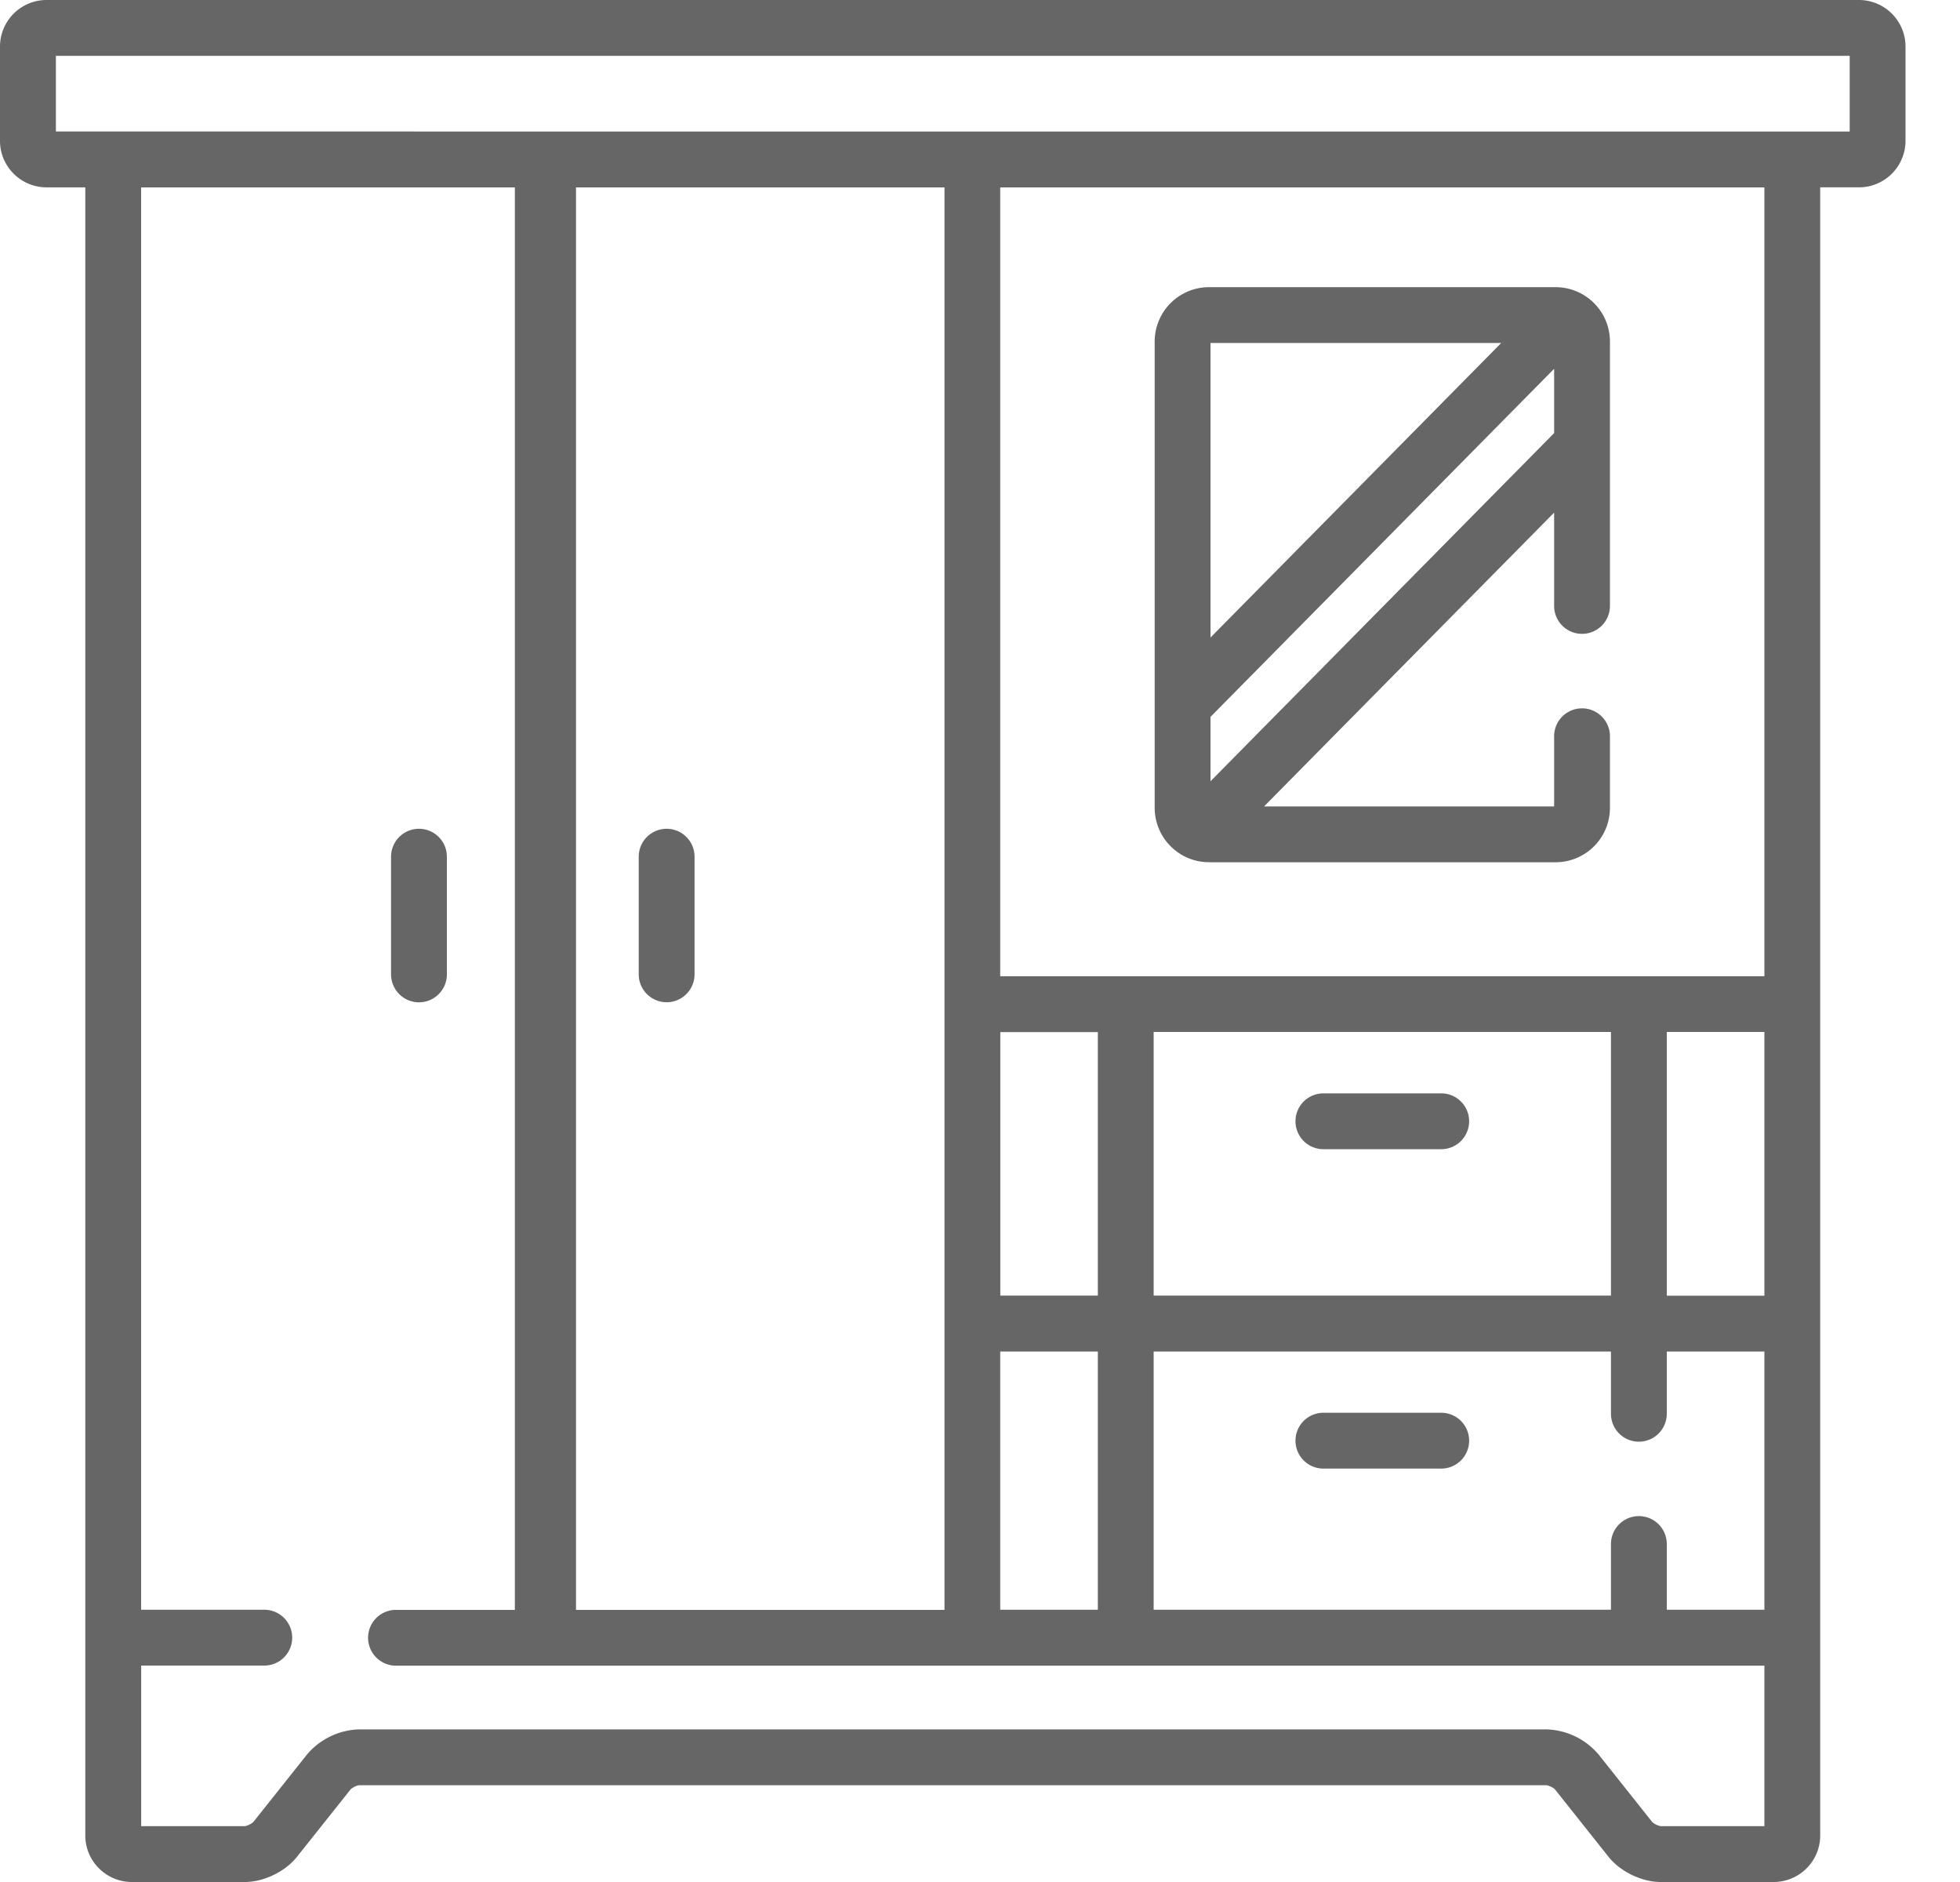 <svg width="25" height="24" viewBox="0 0 25 24" xmlns="http://www.w3.org/2000/svg">
    <g fill="#000" fill-rule="nonzero" opacity=".6">
        <path d="M18.383 13.943H16.88a.356.356 0 1 0 0 .712h1.503a.356.356 0 1 0 0-.712zM18.383 18.016H16.88a.356.356 0 1 0 0 .712h1.503a.356.356 0 1 0 0-.712zM5.344 12.782c.197 0 .356-.16.356-.356v-1.501a.356.356 0 1 0-.712 0v1.5c0 .197.16.357.356.357zM8.503 10.569a.356.356 0 0 0-.356.356v1.5a.356.356 0 1 0 .712 0v-1.5a.356.356 0 0 0-.356-.356zM15.419 10.996h4.425a.694.694 0 0 0 .691-.695v-.912a.356.356 0 1 0-.712 0v.895h-3.7l3.7-3.747v1.19a.356.356 0 0 0 .712 0v-3.37a.694.694 0 0 0-.69-.695h-4.426a.694.694 0 0 0-.691.696V10.3c0 .383.31.695.691.695zm.02-6.622h3.709L15.44 8.13V4.374zm0 4.769 4.384-4.44v.82l-4.383 4.44v-.82z"/>
        <path d="M23.712 0H.593A.594.594 0 0 0 0 .593v1.203c0 .327.266.593.593.593h.495v21.018c0 .327.267.593.594.593h1.441c.241 0 .514-.132.664-.32l.685-.861c.02-.022.08-.051.107-.053h15.145c.029.002.09.031.108.051l.686.863c.15.188.423.32.664.32h1.441a.594.594 0 0 0 .594-.593V2.389h.495a.594.594 0 0 0 .593-.593V.593A.594.594 0 0 0 23.712 0zm-1.207 23.288h-1.321a.236.236 0 0 1-.108-.051l-.686-.863a.904.904 0 0 0-.664-.32H4.579a.904.904 0 0 0-.663.32l-.685.861a.237.237 0 0 1-.108.053H1.801V21.24h1.57a.356.356 0 1 0 0-.712H1.8V2.39h4.767v18.14H5.032a.356.356 0 0 0 0 .711h17.473v2.048zm-15.158-2.76V2.39h4.7v18.14h-4.7zm6.656-3.293v3.293h-1.245v-3.293h1.245zm-1.244-.712v-3.361h1.244v3.36H12.76zm9.746 4.005H21.26v-.838a.356.356 0 1 0-.712 0v.838h-5.833v-3.293h5.833v.794a.356.356 0 1 0 .712 0v-.794h1.245v3.293zm-7.79-4.005V13.16h5.833v3.362h-5.833zm7.79 0H21.26V13.16h1.245v3.362zm0-4.074h-9.747V2.39h9.747v10.06zm1.088-10.772H.713V.712h22.88v.965z"/>
    </g>
</svg>
